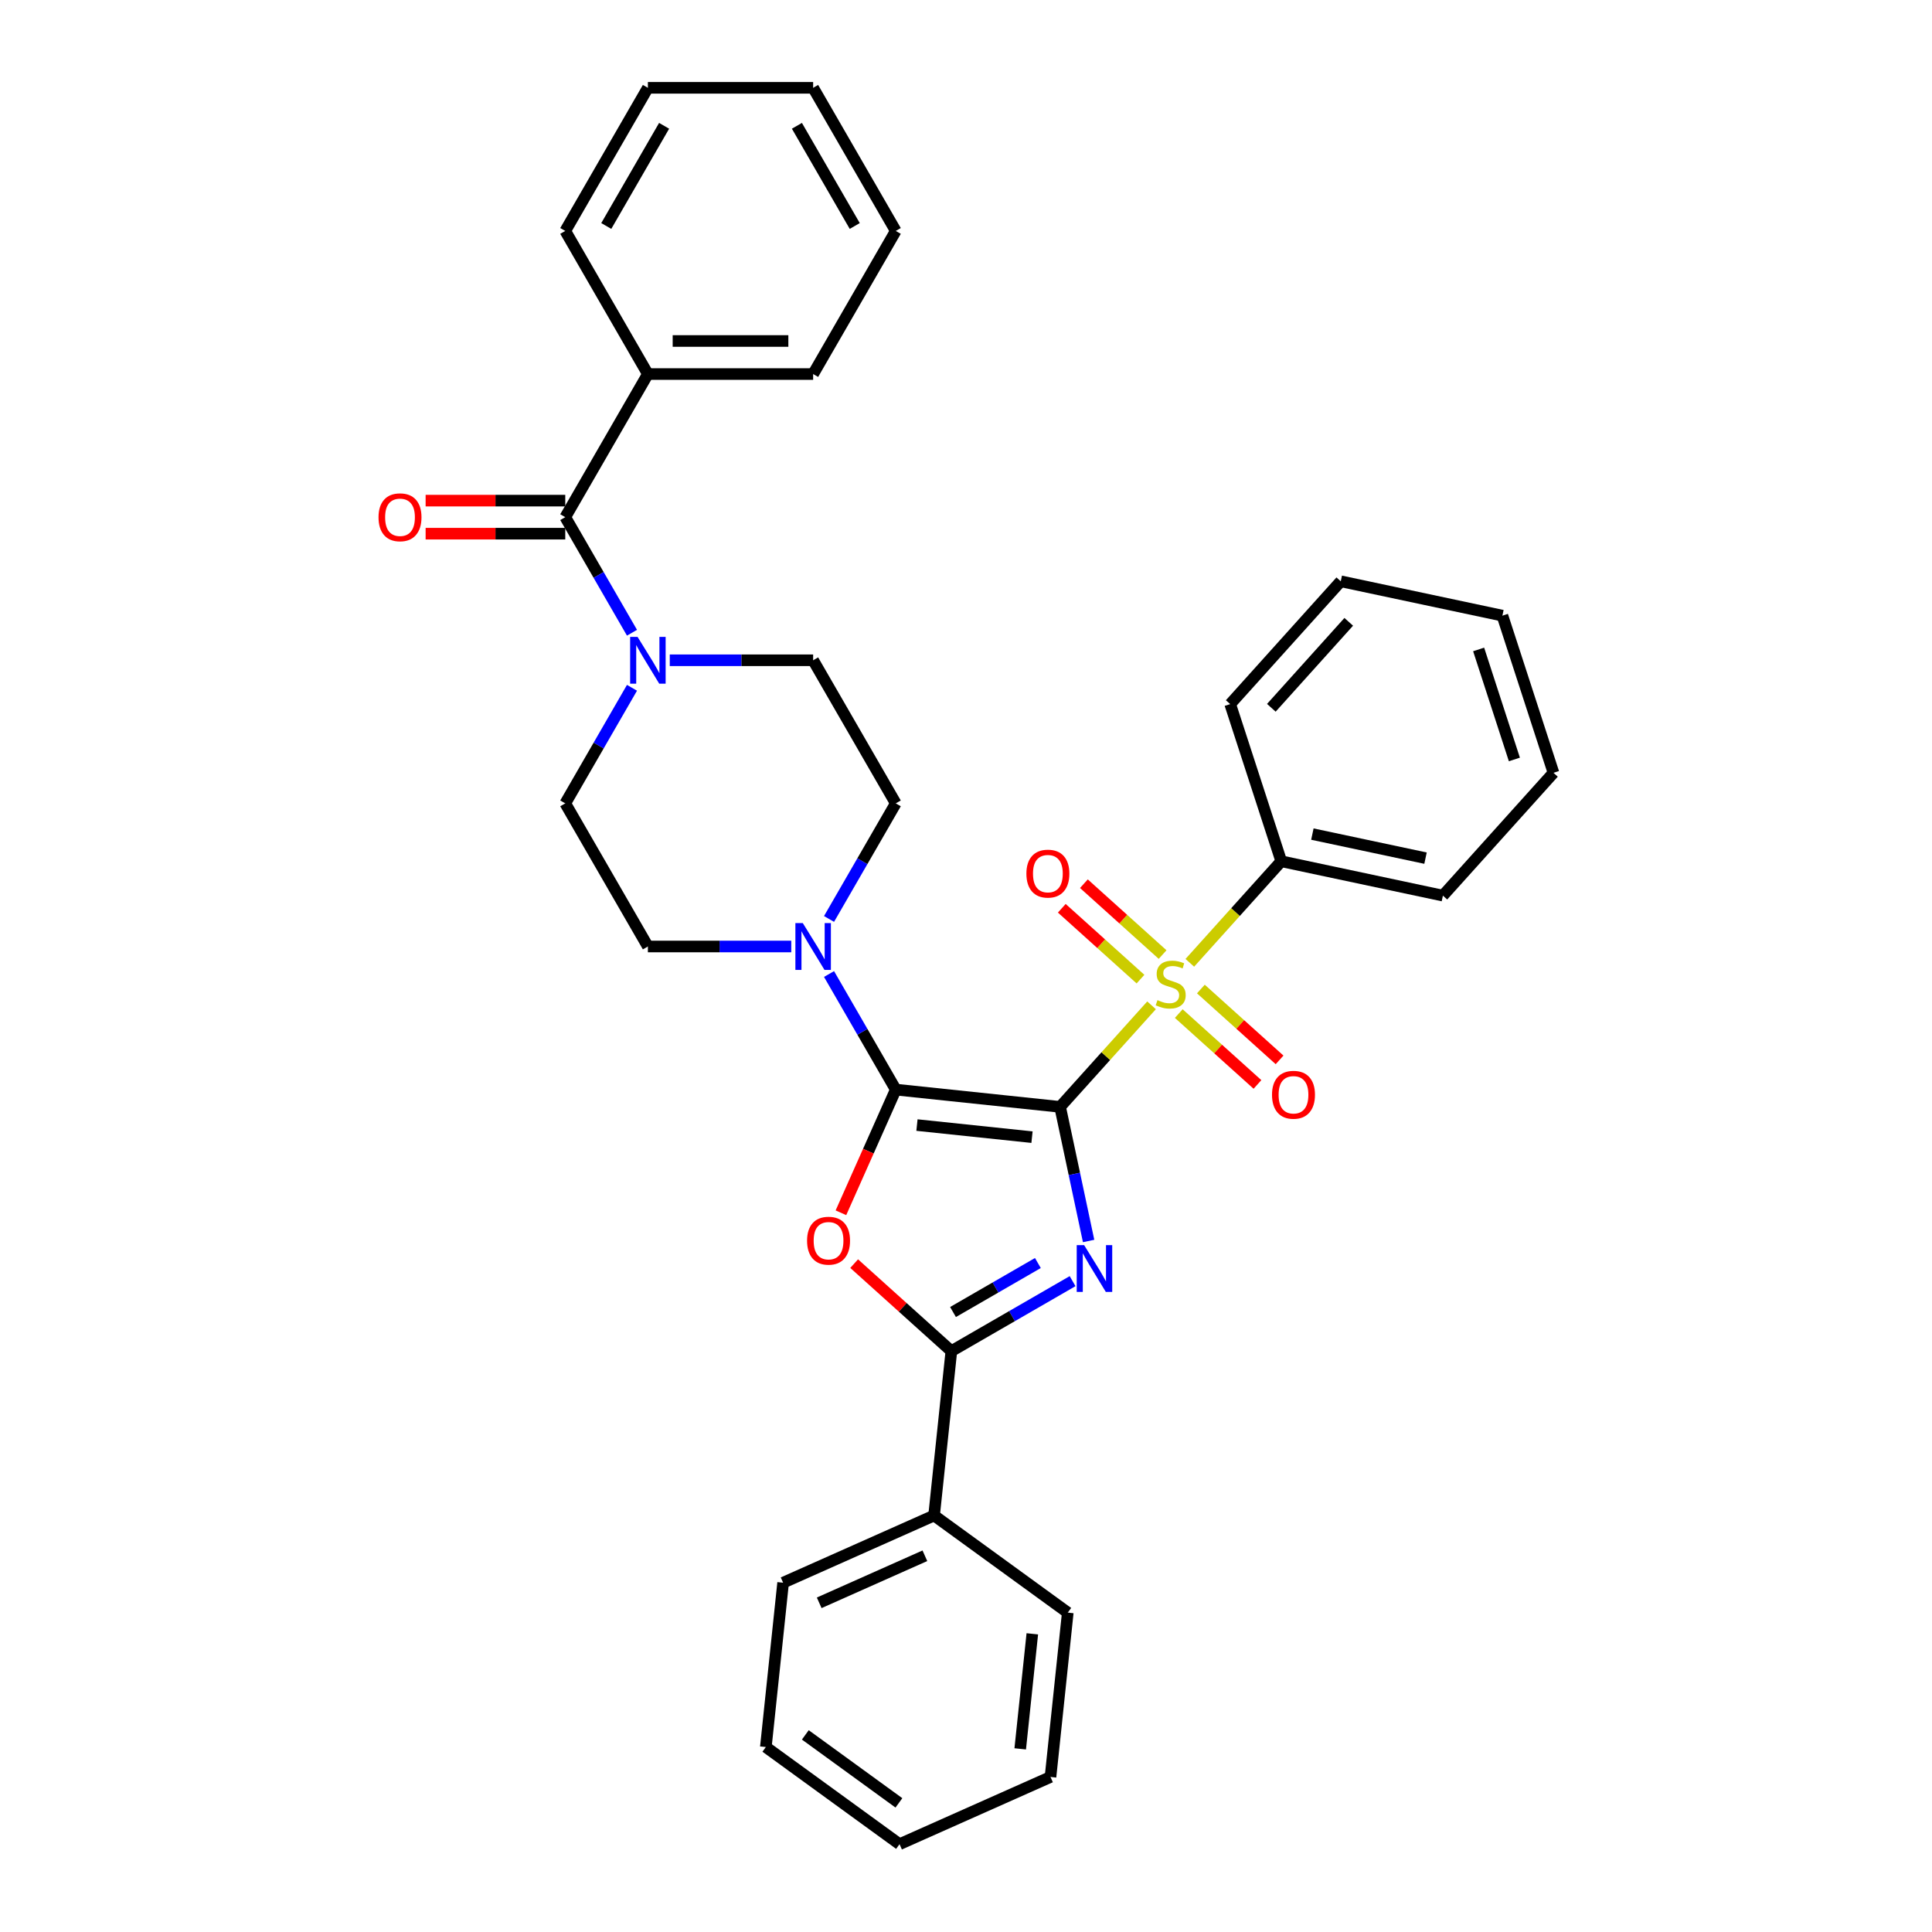 <?xml version='1.0' encoding='iso-8859-1'?>
<svg version='1.1' baseProfile='full'
              xmlns='http://www.w3.org/2000/svg'
                      xmlns:rdkit='http://www.rdkit.org/xml'
                      xmlns:xlink='http://www.w3.org/1999/xlink'
                  xml:space='preserve'
width='1000px' height='1000px' viewBox='0 0 1000 1000'>
<!-- END OF HEADER -->
<rect style='opacity:1.0;fill:#FFFFFF;stroke:none' width='1000' height='1000' x='0' y='0'> </rect>
<path class='bond-0' d='M 548.711,572.917 L 556.088,607.625' style='fill:none;fill-rule:evenodd;stroke:#000000;stroke-width:6px;stroke-linecap:butt;stroke-linejoin:miter;stroke-opacity:1' />
<path class='bond-0' d='M 556.088,607.625 L 563.465,642.332' style='fill:none;fill-rule:evenodd;stroke:#0000FF;stroke-width:6px;stroke-linecap:butt;stroke-linejoin:miter;stroke-opacity:1' />
<path class='bond-1' d='M 548.711,572.917 L 463.645,563.977' style='fill:none;fill-rule:evenodd;stroke:#000000;stroke-width:6px;stroke-linecap:butt;stroke-linejoin:miter;stroke-opacity:1' />
<path class='bond-1' d='M 534.163,588.589 L 474.617,582.331' style='fill:none;fill-rule:evenodd;stroke:#000000;stroke-width:6px;stroke-linecap:butt;stroke-linejoin:miter;stroke-opacity:1' />
<path class='bond-2' d='M 548.711,572.917 L 572.375,546.636' style='fill:none;fill-rule:evenodd;stroke:#000000;stroke-width:6px;stroke-linecap:butt;stroke-linejoin:miter;stroke-opacity:1' />
<path class='bond-2' d='M 572.375,546.636 L 596.039,520.354' style='fill:none;fill-rule:evenodd;stroke:#CCCC00;stroke-width:6px;stroke-linecap:butt;stroke-linejoin:miter;stroke-opacity:1' />
<path class='bond-4' d='M 555.17,663.121 L 523.795,681.235' style='fill:none;fill-rule:evenodd;stroke:#0000FF;stroke-width:6px;stroke-linecap:butt;stroke-linejoin:miter;stroke-opacity:1' />
<path class='bond-4' d='M 523.795,681.235 L 492.42,699.349' style='fill:none;fill-rule:evenodd;stroke:#000000;stroke-width:6px;stroke-linecap:butt;stroke-linejoin:miter;stroke-opacity:1' />
<path class='bond-4' d='M 537.204,653.74 L 515.241,666.42' style='fill:none;fill-rule:evenodd;stroke:#0000FF;stroke-width:6px;stroke-linecap:butt;stroke-linejoin:miter;stroke-opacity:1' />
<path class='bond-4' d='M 515.241,666.42 L 493.279,679.1' style='fill:none;fill-rule:evenodd;stroke:#000000;stroke-width:6px;stroke-linecap:butt;stroke-linejoin:miter;stroke-opacity:1' />
<path class='bond-3' d='M 463.645,563.977 L 449.453,595.853' style='fill:none;fill-rule:evenodd;stroke:#000000;stroke-width:6px;stroke-linecap:butt;stroke-linejoin:miter;stroke-opacity:1' />
<path class='bond-3' d='M 449.453,595.853 L 435.261,627.729' style='fill:none;fill-rule:evenodd;stroke:#FF0000;stroke-width:6px;stroke-linecap:butt;stroke-linejoin:miter;stroke-opacity:1' />
<path class='bond-5' d='M 463.645,563.977 L 446.376,534.064' style='fill:none;fill-rule:evenodd;stroke:#000000;stroke-width:6px;stroke-linecap:butt;stroke-linejoin:miter;stroke-opacity:1' />
<path class='bond-5' d='M 446.376,534.064 L 429.106,504.152' style='fill:none;fill-rule:evenodd;stroke:#0000FF;stroke-width:6px;stroke-linecap:butt;stroke-linejoin:miter;stroke-opacity:1' />
<path class='bond-8' d='M 601.763,494.079 L 581.395,475.74' style='fill:none;fill-rule:evenodd;stroke:#CCCC00;stroke-width:6px;stroke-linecap:butt;stroke-linejoin:miter;stroke-opacity:1' />
<path class='bond-8' d='M 581.395,475.74 L 561.028,457.401' style='fill:none;fill-rule:evenodd;stroke:#FF0000;stroke-width:6px;stroke-linecap:butt;stroke-linejoin:miter;stroke-opacity:1' />
<path class='bond-8' d='M 590.316,506.791 L 569.949,488.452' style='fill:none;fill-rule:evenodd;stroke:#CCCC00;stroke-width:6px;stroke-linecap:butt;stroke-linejoin:miter;stroke-opacity:1' />
<path class='bond-8' d='M 569.949,488.452 L 549.581,470.114' style='fill:none;fill-rule:evenodd;stroke:#FF0000;stroke-width:6px;stroke-linecap:butt;stroke-linejoin:miter;stroke-opacity:1' />
<path class='bond-9' d='M 610.126,524.628 L 630.493,542.967' style='fill:none;fill-rule:evenodd;stroke:#CCCC00;stroke-width:6px;stroke-linecap:butt;stroke-linejoin:miter;stroke-opacity:1' />
<path class='bond-9' d='M 630.493,542.967 L 650.86,561.306' style='fill:none;fill-rule:evenodd;stroke:#FF0000;stroke-width:6px;stroke-linecap:butt;stroke-linejoin:miter;stroke-opacity:1' />
<path class='bond-9' d='M 621.572,511.915 L 641.94,530.254' style='fill:none;fill-rule:evenodd;stroke:#CCCC00;stroke-width:6px;stroke-linecap:butt;stroke-linejoin:miter;stroke-opacity:1' />
<path class='bond-9' d='M 641.94,530.254 L 662.307,548.593' style='fill:none;fill-rule:evenodd;stroke:#FF0000;stroke-width:6px;stroke-linecap:butt;stroke-linejoin:miter;stroke-opacity:1' />
<path class='bond-10' d='M 615.849,498.353 L 639.513,472.071' style='fill:none;fill-rule:evenodd;stroke:#CCCC00;stroke-width:6px;stroke-linecap:butt;stroke-linejoin:miter;stroke-opacity:1' />
<path class='bond-10' d='M 639.513,472.071 L 663.178,445.789' style='fill:none;fill-rule:evenodd;stroke:#000000;stroke-width:6px;stroke-linecap:butt;stroke-linejoin:miter;stroke-opacity:1' />
<path class='bond-33' d='M 442.113,654.053 L 467.267,676.701' style='fill:none;fill-rule:evenodd;stroke:#FF0000;stroke-width:6px;stroke-linecap:butt;stroke-linejoin:miter;stroke-opacity:1' />
<path class='bond-33' d='M 467.267,676.701 L 492.42,699.349' style='fill:none;fill-rule:evenodd;stroke:#000000;stroke-width:6px;stroke-linecap:butt;stroke-linejoin:miter;stroke-opacity:1' />
<path class='bond-11' d='M 492.42,699.349 L 483.479,784.415' style='fill:none;fill-rule:evenodd;stroke:#000000;stroke-width:6px;stroke-linecap:butt;stroke-linejoin:miter;stroke-opacity:1' />
<path class='bond-12' d='M 429.106,475.652 L 446.376,445.74' style='fill:none;fill-rule:evenodd;stroke:#0000FF;stroke-width:6px;stroke-linecap:butt;stroke-linejoin:miter;stroke-opacity:1' />
<path class='bond-12' d='M 446.376,445.74 L 463.645,415.827' style='fill:none;fill-rule:evenodd;stroke:#000000;stroke-width:6px;stroke-linecap:butt;stroke-linejoin:miter;stroke-opacity:1' />
<path class='bond-13' d='M 409.554,489.902 L 372.449,489.902' style='fill:none;fill-rule:evenodd;stroke:#0000FF;stroke-width:6px;stroke-linecap:butt;stroke-linejoin:miter;stroke-opacity:1' />
<path class='bond-13' d='M 372.449,489.902 L 335.344,489.902' style='fill:none;fill-rule:evenodd;stroke:#000000;stroke-width:6px;stroke-linecap:butt;stroke-linejoin:miter;stroke-opacity:1' />
<path class='bond-6' d='M 292.578,267.678 L 309.847,297.591' style='fill:none;fill-rule:evenodd;stroke:#000000;stroke-width:6px;stroke-linecap:butt;stroke-linejoin:miter;stroke-opacity:1' />
<path class='bond-6' d='M 309.847,297.591 L 327.117,327.503' style='fill:none;fill-rule:evenodd;stroke:#0000FF;stroke-width:6px;stroke-linecap:butt;stroke-linejoin:miter;stroke-opacity:1' />
<path class='bond-16' d='M 292.578,259.125 L 256.439,259.125' style='fill:none;fill-rule:evenodd;stroke:#000000;stroke-width:6px;stroke-linecap:butt;stroke-linejoin:miter;stroke-opacity:1' />
<path class='bond-16' d='M 256.439,259.125 L 220.301,259.125' style='fill:none;fill-rule:evenodd;stroke:#FF0000;stroke-width:6px;stroke-linecap:butt;stroke-linejoin:miter;stroke-opacity:1' />
<path class='bond-16' d='M 292.578,276.232 L 256.439,276.232' style='fill:none;fill-rule:evenodd;stroke:#000000;stroke-width:6px;stroke-linecap:butt;stroke-linejoin:miter;stroke-opacity:1' />
<path class='bond-16' d='M 256.439,276.232 L 220.301,276.232' style='fill:none;fill-rule:evenodd;stroke:#FF0000;stroke-width:6px;stroke-linecap:butt;stroke-linejoin:miter;stroke-opacity:1' />
<path class='bond-17' d='M 292.578,267.678 L 335.344,193.604' style='fill:none;fill-rule:evenodd;stroke:#000000;stroke-width:6px;stroke-linecap:butt;stroke-linejoin:miter;stroke-opacity:1' />
<path class='bond-7' d='M 327.117,356.003 L 309.847,385.915' style='fill:none;fill-rule:evenodd;stroke:#0000FF;stroke-width:6px;stroke-linecap:butt;stroke-linejoin:miter;stroke-opacity:1' />
<path class='bond-7' d='M 309.847,385.915 L 292.578,415.827' style='fill:none;fill-rule:evenodd;stroke:#000000;stroke-width:6px;stroke-linecap:butt;stroke-linejoin:miter;stroke-opacity:1' />
<path class='bond-34' d='M 346.669,341.753 L 383.774,341.753' style='fill:none;fill-rule:evenodd;stroke:#0000FF;stroke-width:6px;stroke-linecap:butt;stroke-linejoin:miter;stroke-opacity:1' />
<path class='bond-34' d='M 383.774,341.753 L 420.878,341.753' style='fill:none;fill-rule:evenodd;stroke:#000000;stroke-width:6px;stroke-linecap:butt;stroke-linejoin:miter;stroke-opacity:1' />
<path class='bond-18' d='M 663.178,445.789 L 746.842,463.573' style='fill:none;fill-rule:evenodd;stroke:#000000;stroke-width:6px;stroke-linecap:butt;stroke-linejoin:miter;stroke-opacity:1' />
<path class='bond-18' d='M 679.284,431.724 L 737.849,444.172' style='fill:none;fill-rule:evenodd;stroke:#000000;stroke-width:6px;stroke-linecap:butt;stroke-linejoin:miter;stroke-opacity:1' />
<path class='bond-19' d='M 663.178,445.789 L 636.746,364.442' style='fill:none;fill-rule:evenodd;stroke:#000000;stroke-width:6px;stroke-linecap:butt;stroke-linejoin:miter;stroke-opacity:1' />
<path class='bond-20' d='M 483.479,784.415 L 405.34,819.204' style='fill:none;fill-rule:evenodd;stroke:#000000;stroke-width:6px;stroke-linecap:butt;stroke-linejoin:miter;stroke-opacity:1' />
<path class='bond-20' d='M 478.716,805.261 L 424.019,829.614' style='fill:none;fill-rule:evenodd;stroke:#000000;stroke-width:6px;stroke-linecap:butt;stroke-linejoin:miter;stroke-opacity:1' />
<path class='bond-21' d='M 483.479,784.415 L 552.677,834.69' style='fill:none;fill-rule:evenodd;stroke:#000000;stroke-width:6px;stroke-linecap:butt;stroke-linejoin:miter;stroke-opacity:1' />
<path class='bond-14' d='M 463.645,415.827 L 420.878,341.753' style='fill:none;fill-rule:evenodd;stroke:#000000;stroke-width:6px;stroke-linecap:butt;stroke-linejoin:miter;stroke-opacity:1' />
<path class='bond-15' d='M 335.344,489.902 L 292.578,415.827' style='fill:none;fill-rule:evenodd;stroke:#000000;stroke-width:6px;stroke-linecap:butt;stroke-linejoin:miter;stroke-opacity:1' />
<path class='bond-22' d='M 335.344,193.604 L 420.878,193.604' style='fill:none;fill-rule:evenodd;stroke:#000000;stroke-width:6px;stroke-linecap:butt;stroke-linejoin:miter;stroke-opacity:1' />
<path class='bond-22' d='M 348.175,176.497 L 408.048,176.497' style='fill:none;fill-rule:evenodd;stroke:#000000;stroke-width:6px;stroke-linecap:butt;stroke-linejoin:miter;stroke-opacity:1' />
<path class='bond-23' d='M 335.344,193.604 L 292.578,119.529' style='fill:none;fill-rule:evenodd;stroke:#000000;stroke-width:6px;stroke-linecap:butt;stroke-linejoin:miter;stroke-opacity:1' />
<path class='bond-29' d='M 746.842,463.573 L 804.076,400.009' style='fill:none;fill-rule:evenodd;stroke:#000000;stroke-width:6px;stroke-linecap:butt;stroke-linejoin:miter;stroke-opacity:1' />
<path class='bond-26' d='M 636.746,364.442 L 693.98,300.877' style='fill:none;fill-rule:evenodd;stroke:#000000;stroke-width:6px;stroke-linecap:butt;stroke-linejoin:miter;stroke-opacity:1' />
<path class='bond-26' d='M 658.044,366.354 L 698.107,321.859' style='fill:none;fill-rule:evenodd;stroke:#000000;stroke-width:6px;stroke-linecap:butt;stroke-linejoin:miter;stroke-opacity:1' />
<path class='bond-24' d='M 405.34,819.204 L 396.399,904.27' style='fill:none;fill-rule:evenodd;stroke:#000000;stroke-width:6px;stroke-linecap:butt;stroke-linejoin:miter;stroke-opacity:1' />
<path class='bond-25' d='M 552.677,834.69 L 543.737,919.756' style='fill:none;fill-rule:evenodd;stroke:#000000;stroke-width:6px;stroke-linecap:butt;stroke-linejoin:miter;stroke-opacity:1' />
<path class='bond-25' d='M 534.323,845.662 L 528.065,905.208' style='fill:none;fill-rule:evenodd;stroke:#000000;stroke-width:6px;stroke-linecap:butt;stroke-linejoin:miter;stroke-opacity:1' />
<path class='bond-27' d='M 420.878,193.604 L 463.645,119.529' style='fill:none;fill-rule:evenodd;stroke:#000000;stroke-width:6px;stroke-linecap:butt;stroke-linejoin:miter;stroke-opacity:1' />
<path class='bond-28' d='M 292.578,119.529 L 335.344,45.455' style='fill:none;fill-rule:evenodd;stroke:#000000;stroke-width:6px;stroke-linecap:butt;stroke-linejoin:miter;stroke-opacity:1' />
<path class='bond-28' d='M 313.807,116.971 L 343.744,65.119' style='fill:none;fill-rule:evenodd;stroke:#000000;stroke-width:6px;stroke-linecap:butt;stroke-linejoin:miter;stroke-opacity:1' />
<path class='bond-36' d='M 396.399,904.27 L 465.598,954.545' style='fill:none;fill-rule:evenodd;stroke:#000000;stroke-width:6px;stroke-linecap:butt;stroke-linejoin:miter;stroke-opacity:1' />
<path class='bond-36' d='M 416.834,897.972 L 465.273,933.164' style='fill:none;fill-rule:evenodd;stroke:#000000;stroke-width:6px;stroke-linecap:butt;stroke-linejoin:miter;stroke-opacity:1' />
<path class='bond-32' d='M 543.737,919.756 L 465.598,954.545' style='fill:none;fill-rule:evenodd;stroke:#000000;stroke-width:6px;stroke-linecap:butt;stroke-linejoin:miter;stroke-opacity:1' />
<path class='bond-31' d='M 693.98,300.877 L 777.644,318.661' style='fill:none;fill-rule:evenodd;stroke:#000000;stroke-width:6px;stroke-linecap:butt;stroke-linejoin:miter;stroke-opacity:1' />
<path class='bond-37' d='M 463.645,119.529 L 420.878,45.455' style='fill:none;fill-rule:evenodd;stroke:#000000;stroke-width:6px;stroke-linecap:butt;stroke-linejoin:miter;stroke-opacity:1' />
<path class='bond-37' d='M 442.415,116.971 L 412.479,65.119' style='fill:none;fill-rule:evenodd;stroke:#000000;stroke-width:6px;stroke-linecap:butt;stroke-linejoin:miter;stroke-opacity:1' />
<path class='bond-30' d='M 335.344,45.455 L 420.878,45.455' style='fill:none;fill-rule:evenodd;stroke:#000000;stroke-width:6px;stroke-linecap:butt;stroke-linejoin:miter;stroke-opacity:1' />
<path class='bond-35' d='M 804.076,400.009 L 777.644,318.661' style='fill:none;fill-rule:evenodd;stroke:#000000;stroke-width:6px;stroke-linecap:butt;stroke-linejoin:miter;stroke-opacity:1' />
<path class='bond-35' d='M 783.842,393.093 L 765.34,336.149' style='fill:none;fill-rule:evenodd;stroke:#000000;stroke-width:6px;stroke-linecap:butt;stroke-linejoin:miter;stroke-opacity:1' />
<path  class='atom-1' d='M 561.14 644.471
L 569.077 657.301
Q 569.864 658.567, 571.13 660.859
Q 572.396 663.151, 572.465 663.288
L 572.465 644.471
L 575.681 644.471
L 575.681 668.694
L 572.362 668.694
L 563.843 654.666
Q 562.851 653.024, 561.79 651.142
Q 560.764 649.261, 560.456 648.679
L 560.456 668.694
L 557.308 668.694
L 557.308 644.471
L 561.14 644.471
' fill='#0000FF'/>
<path  class='atom-3' d='M 599.102 517.667
Q 599.375 517.77, 600.504 518.249
Q 601.633 518.728, 602.865 519.036
Q 604.131 519.309, 605.363 519.309
Q 607.655 519.309, 608.989 518.215
Q 610.324 517.086, 610.324 515.135
Q 610.324 513.801, 609.639 512.98
Q 608.989 512.159, 607.963 511.714
Q 606.936 511.269, 605.226 510.756
Q 603.07 510.106, 601.77 509.49
Q 600.504 508.874, 599.581 507.574
Q 598.691 506.274, 598.691 504.084
Q 598.691 501.039, 600.744 499.158
Q 602.831 497.276, 606.936 497.276
Q 609.742 497.276, 612.924 498.61
L 612.137 501.245
Q 609.229 500.047, 607.039 500.047
Q 604.678 500.047, 603.378 501.039
Q 602.078 501.997, 602.112 503.674
Q 602.112 504.974, 602.762 505.761
Q 603.447 506.548, 604.405 506.993
Q 605.397 507.437, 607.039 507.951
Q 609.229 508.635, 610.529 509.319
Q 611.829 510.003, 612.753 511.406
Q 613.711 512.775, 613.711 515.135
Q 613.711 518.488, 611.453 520.302
Q 609.229 522.081, 605.499 522.081
Q 603.344 522.081, 601.702 521.602
Q 600.094 521.157, 598.178 520.37
L 599.102 517.667
' fill='#CCCC00'/>
<path  class='atom-4' d='M 417.736 642.184
Q 417.736 636.368, 420.61 633.118
Q 423.484 629.867, 428.856 629.867
Q 434.227 629.867, 437.101 633.118
Q 439.975 636.368, 439.975 642.184
Q 439.975 648.069, 437.067 651.422
Q 434.159 654.741, 428.856 654.741
Q 423.518 654.741, 420.61 651.422
Q 417.736 648.103, 417.736 642.184
M 428.856 652.004
Q 432.551 652.004, 434.535 649.54
Q 436.554 647.043, 436.554 642.184
Q 436.554 637.429, 434.535 635.034
Q 432.551 632.604, 428.856 632.604
Q 425.161 632.604, 423.142 634.999
Q 421.158 637.394, 421.158 642.184
Q 421.158 647.077, 423.142 649.54
Q 425.161 652.004, 428.856 652.004
' fill='#FF0000'/>
<path  class='atom-6' d='M 415.524 477.79
L 423.462 490.621
Q 424.248 491.886, 425.514 494.179
Q 426.78 496.471, 426.849 496.608
L 426.849 477.79
L 430.065 477.79
L 430.065 502.014
L 426.746 502.014
L 418.227 487.986
Q 417.235 486.344, 416.174 484.462
Q 415.148 482.58, 414.84 481.999
L 414.84 502.014
L 411.692 502.014
L 411.692 477.79
L 415.524 477.79
' fill='#0000FF'/>
<path  class='atom-8' d='M 329.99 329.641
L 337.928 342.471
Q 338.715 343.737, 339.98 346.03
Q 341.246 348.322, 341.315 348.459
L 341.315 329.641
L 344.531 329.641
L 344.531 353.865
L 341.212 353.865
L 332.693 339.837
Q 331.701 338.195, 330.64 336.313
Q 329.614 334.431, 329.306 333.85
L 329.306 353.865
L 326.158 353.865
L 326.158 329.641
L 329.99 329.641
' fill='#0000FF'/>
<path  class='atom-9' d='M 531.261 452.188
Q 531.261 446.372, 534.135 443.122
Q 537.009 439.871, 542.38 439.871
Q 547.752 439.871, 550.626 443.122
Q 553.5 446.372, 553.5 452.188
Q 553.5 458.073, 550.591 461.426
Q 547.683 464.745, 542.38 464.745
Q 537.043 464.745, 534.135 461.426
Q 531.261 458.107, 531.261 452.188
M 542.38 462.008
Q 546.075 462.008, 548.06 459.544
Q 550.078 457.047, 550.078 452.188
Q 550.078 447.433, 548.06 445.038
Q 546.075 442.609, 542.38 442.609
Q 538.685 442.609, 536.666 445.003
Q 534.682 447.398, 534.682 452.188
Q 534.682 457.081, 536.666 459.544
Q 538.685 462.008, 542.38 462.008
' fill='#FF0000'/>
<path  class='atom-10' d='M 658.389 566.655
Q 658.389 560.839, 661.263 557.589
Q 664.137 554.338, 669.508 554.338
Q 674.88 554.338, 677.754 557.589
Q 680.628 560.839, 680.628 566.655
Q 680.628 572.54, 677.72 575.893
Q 674.811 579.211, 669.508 579.211
Q 664.171 579.211, 661.263 575.893
Q 658.389 572.574, 658.389 566.655
M 669.508 576.474
Q 673.203 576.474, 675.188 574.011
Q 677.206 571.513, 677.206 566.655
Q 677.206 561.899, 675.188 559.504
Q 673.203 557.075, 669.508 557.075
Q 665.813 557.075, 663.795 559.47
Q 661.81 561.865, 661.81 566.655
Q 661.81 571.548, 663.795 574.011
Q 665.813 576.474, 669.508 576.474
' fill='#FF0000'/>
<path  class='atom-17' d='M 195.924 267.747
Q 195.924 261.93, 198.798 258.68
Q 201.672 255.43, 207.044 255.43
Q 212.415 255.43, 215.289 258.68
Q 218.163 261.93, 218.163 267.747
Q 218.163 273.631, 215.255 276.984
Q 212.347 280.303, 207.044 280.303
Q 201.706 280.303, 198.798 276.984
Q 195.924 273.666, 195.924 267.747
M 207.044 277.566
Q 210.739 277.566, 212.723 275.103
Q 214.742 272.605, 214.742 267.747
Q 214.742 262.991, 212.723 260.596
Q 210.739 258.167, 207.044 258.167
Q 203.348 258.167, 201.33 260.562
Q 199.345 262.957, 199.345 267.747
Q 199.345 272.639, 201.33 275.103
Q 203.348 277.566, 207.044 277.566
' fill='#FF0000'/>
</svg>
